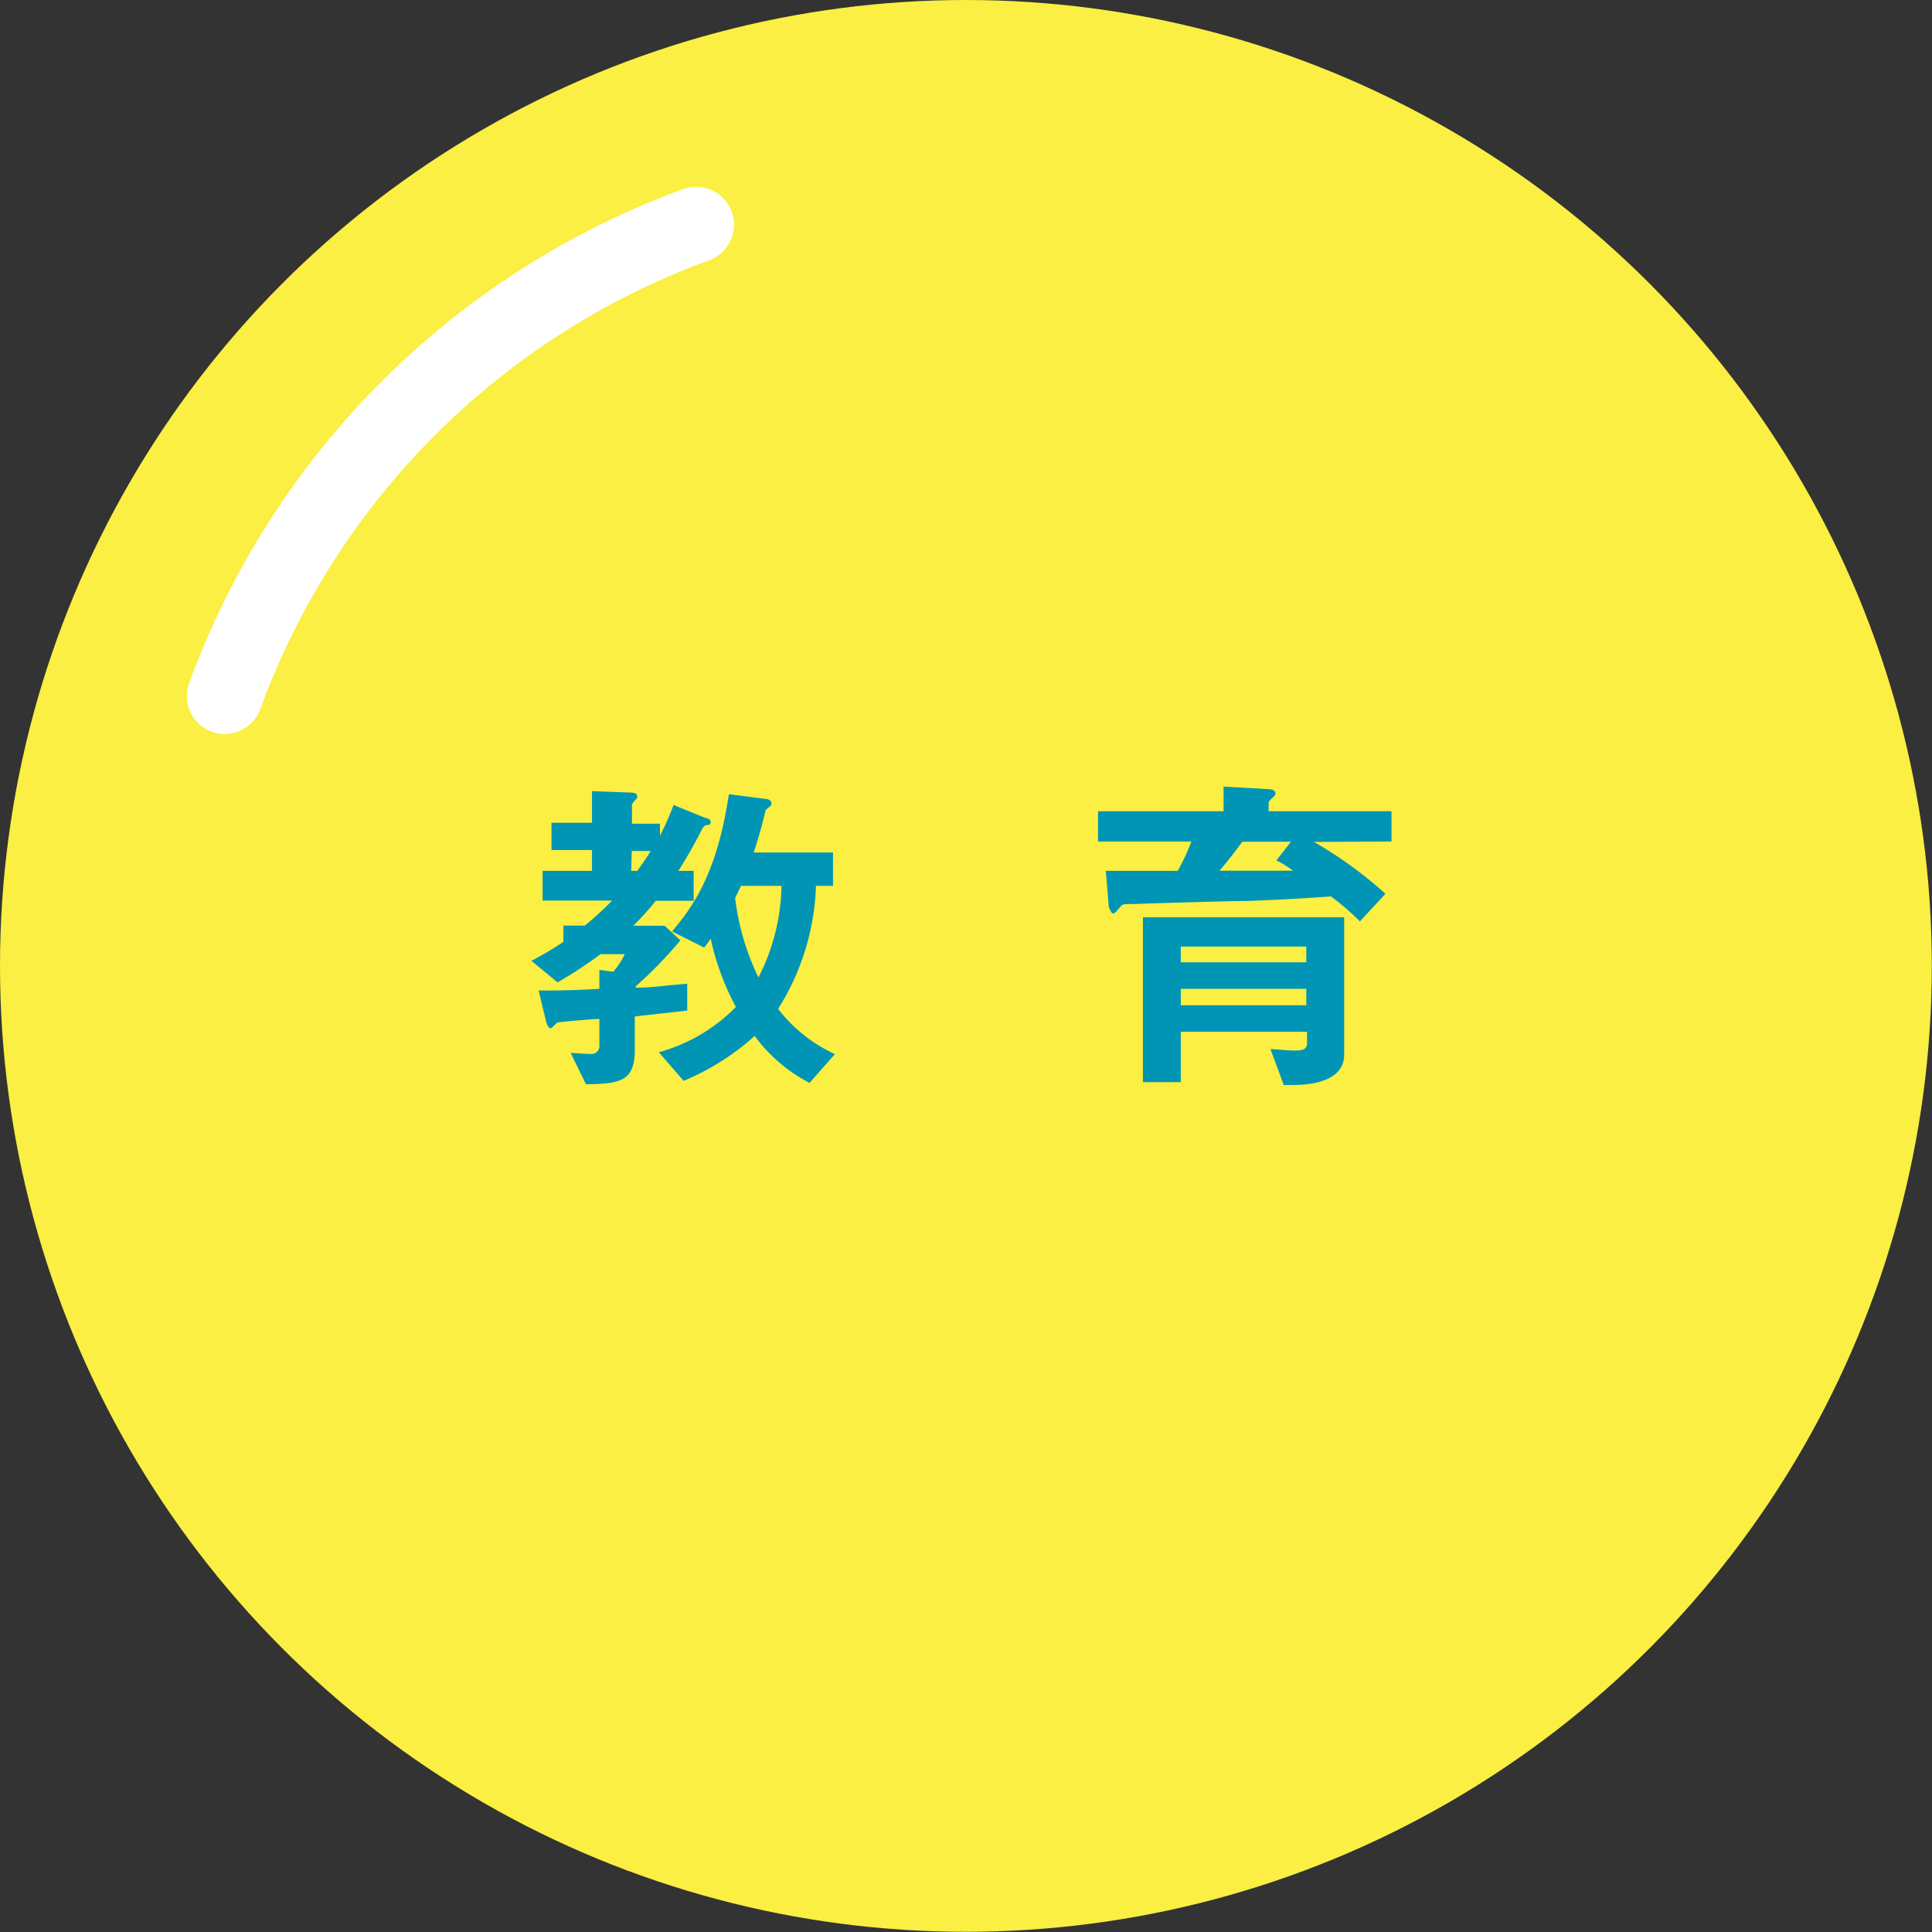 <svg xmlns="http://www.w3.org/2000/svg" viewBox="0 0 102.05 102.05"><rect x="0" y="0" width="102.05" height="102.05" fill="#333333" stroke="none"/><defs><style>.cls-1{fill:#faef42;}.cls-2{fill:none;stroke:#fff;stroke-linecap:round;stroke-linejoin:round;stroke-width:4px;}.cls-3{fill:#0095b4;}</style></defs><g id="レイヤー_2" data-name="レイヤー 2"><g id="レイアウト"><circle class="cls-1" cx="51.02" cy="51.02" r="51.02"/><path class="cls-2" d="M11.87,36.77a41.77,41.77,0,0,1,24.9-24.9"/><path class="cls-3" d="M31.27,41.79l1.91.07c.39,0,.47.07.47.18a.12.12,0,0,1,0,.11c-.09.11-.27.29-.27.36v1h1.48v.63a14.85,14.85,0,0,0,.72-1.62l1.69.69c.13,0,.27.1.27.21a.18.18,0,0,1-.09.15c-.23,0-.27.07-.36.21A23.72,23.72,0,0,1,35.83,46h.81v1.58h-2a15.4,15.4,0,0,1-1.19,1.32h1.66l.83.77a23.47,23.47,0,0,1-2.36,2.43v.07c.86,0,1.06-.07,2.72-.21l0,1.42-2.77.31v1.78c0,1.67-.83,1.78-2.58,1.8l-.81-1.66c.81.06.87.06,1.07.06a.41.41,0,0,0,.45-.44V53.82c-.29,0-2.11.16-2.2.19s-.31.31-.38.31-.18-.14-.25-.43l-.38-1.57c.81,0,1.75,0,3.21-.09v-1l.73.1A4,4,0,0,0,33,50.4H31.72a22.74,22.74,0,0,1-2.27,1.49l-1.38-1.14a16.88,16.88,0,0,0,1.69-1v-.86h1.13a16.19,16.19,0,0,0,1.44-1.32H28.66V46h2.61V44.9H29.13V43.46h2.14ZM33.34,46h.32c.22-.31.44-.6.71-1.05h-1Zm2.16,3.2c1-1.2,2.36-2.93,3-7.25l1.94.25c.11,0,.31.07.31.23a.2.2,0,0,1-.06.15c-.23.18-.25.19-.28.34-.22.93-.4,1.49-.6,2.11H44v1.76H43.1a12.94,12.94,0,0,1-2,6.5,8,8,0,0,0,3,2.39L42.76,57.2a8.44,8.44,0,0,1-2.9-2.48,13.09,13.09,0,0,1-3.75,2.37L34.8,55.58a9.07,9.07,0,0,0,4.07-2.39,13.82,13.82,0,0,1-1.33-3.61s-.22.33-.35.47Zm3.64-2.41c-.18.38-.24.49-.31.65a13.32,13.32,0,0,0,1.23,4.19,11,11,0,0,0,1.22-4.84Z"/><path class="cls-3" d="M69.4,44.47a21.82,21.82,0,0,1,3.78,2.74l-1.35,1.46a12.73,12.73,0,0,0-1.53-1.32c-1.48.11-2.9.18-4.38.24-.84,0-5,.12-6,.16-.57,0-.63,0-.75.16-.26.29-.29.34-.38.34s-.2-.29-.22-.34L58.41,46l3.8,0a11.62,11.62,0,0,0,.72-1.55H58v-1.6h6.63v-1.3l2.29.13c.3,0,.45.07.45.23a.22.22,0,0,1-.11.18c-.2.2-.25.25-.25.33v.43H73.5v1.6ZM68.26,57.31h-.45l-.7-1.89c.36,0,.81.07,1.28.07.27,0,.65,0,.65-.38V54.5H62.37v2.66h-2V48.45H71v7.26C71,57.31,68.73,57.31,68.26,57.31ZM69,50H62.37v.83H69Zm0,2.23H62.37v.87H69Zm-1.59-6.77.78-1H65.62c-.58.79-.87,1.14-1.21,1.53,1.22,0,2.25,0,3.89,0C68,45.77,67.79,45.64,67.45,45.46Z"/></g></g></svg>